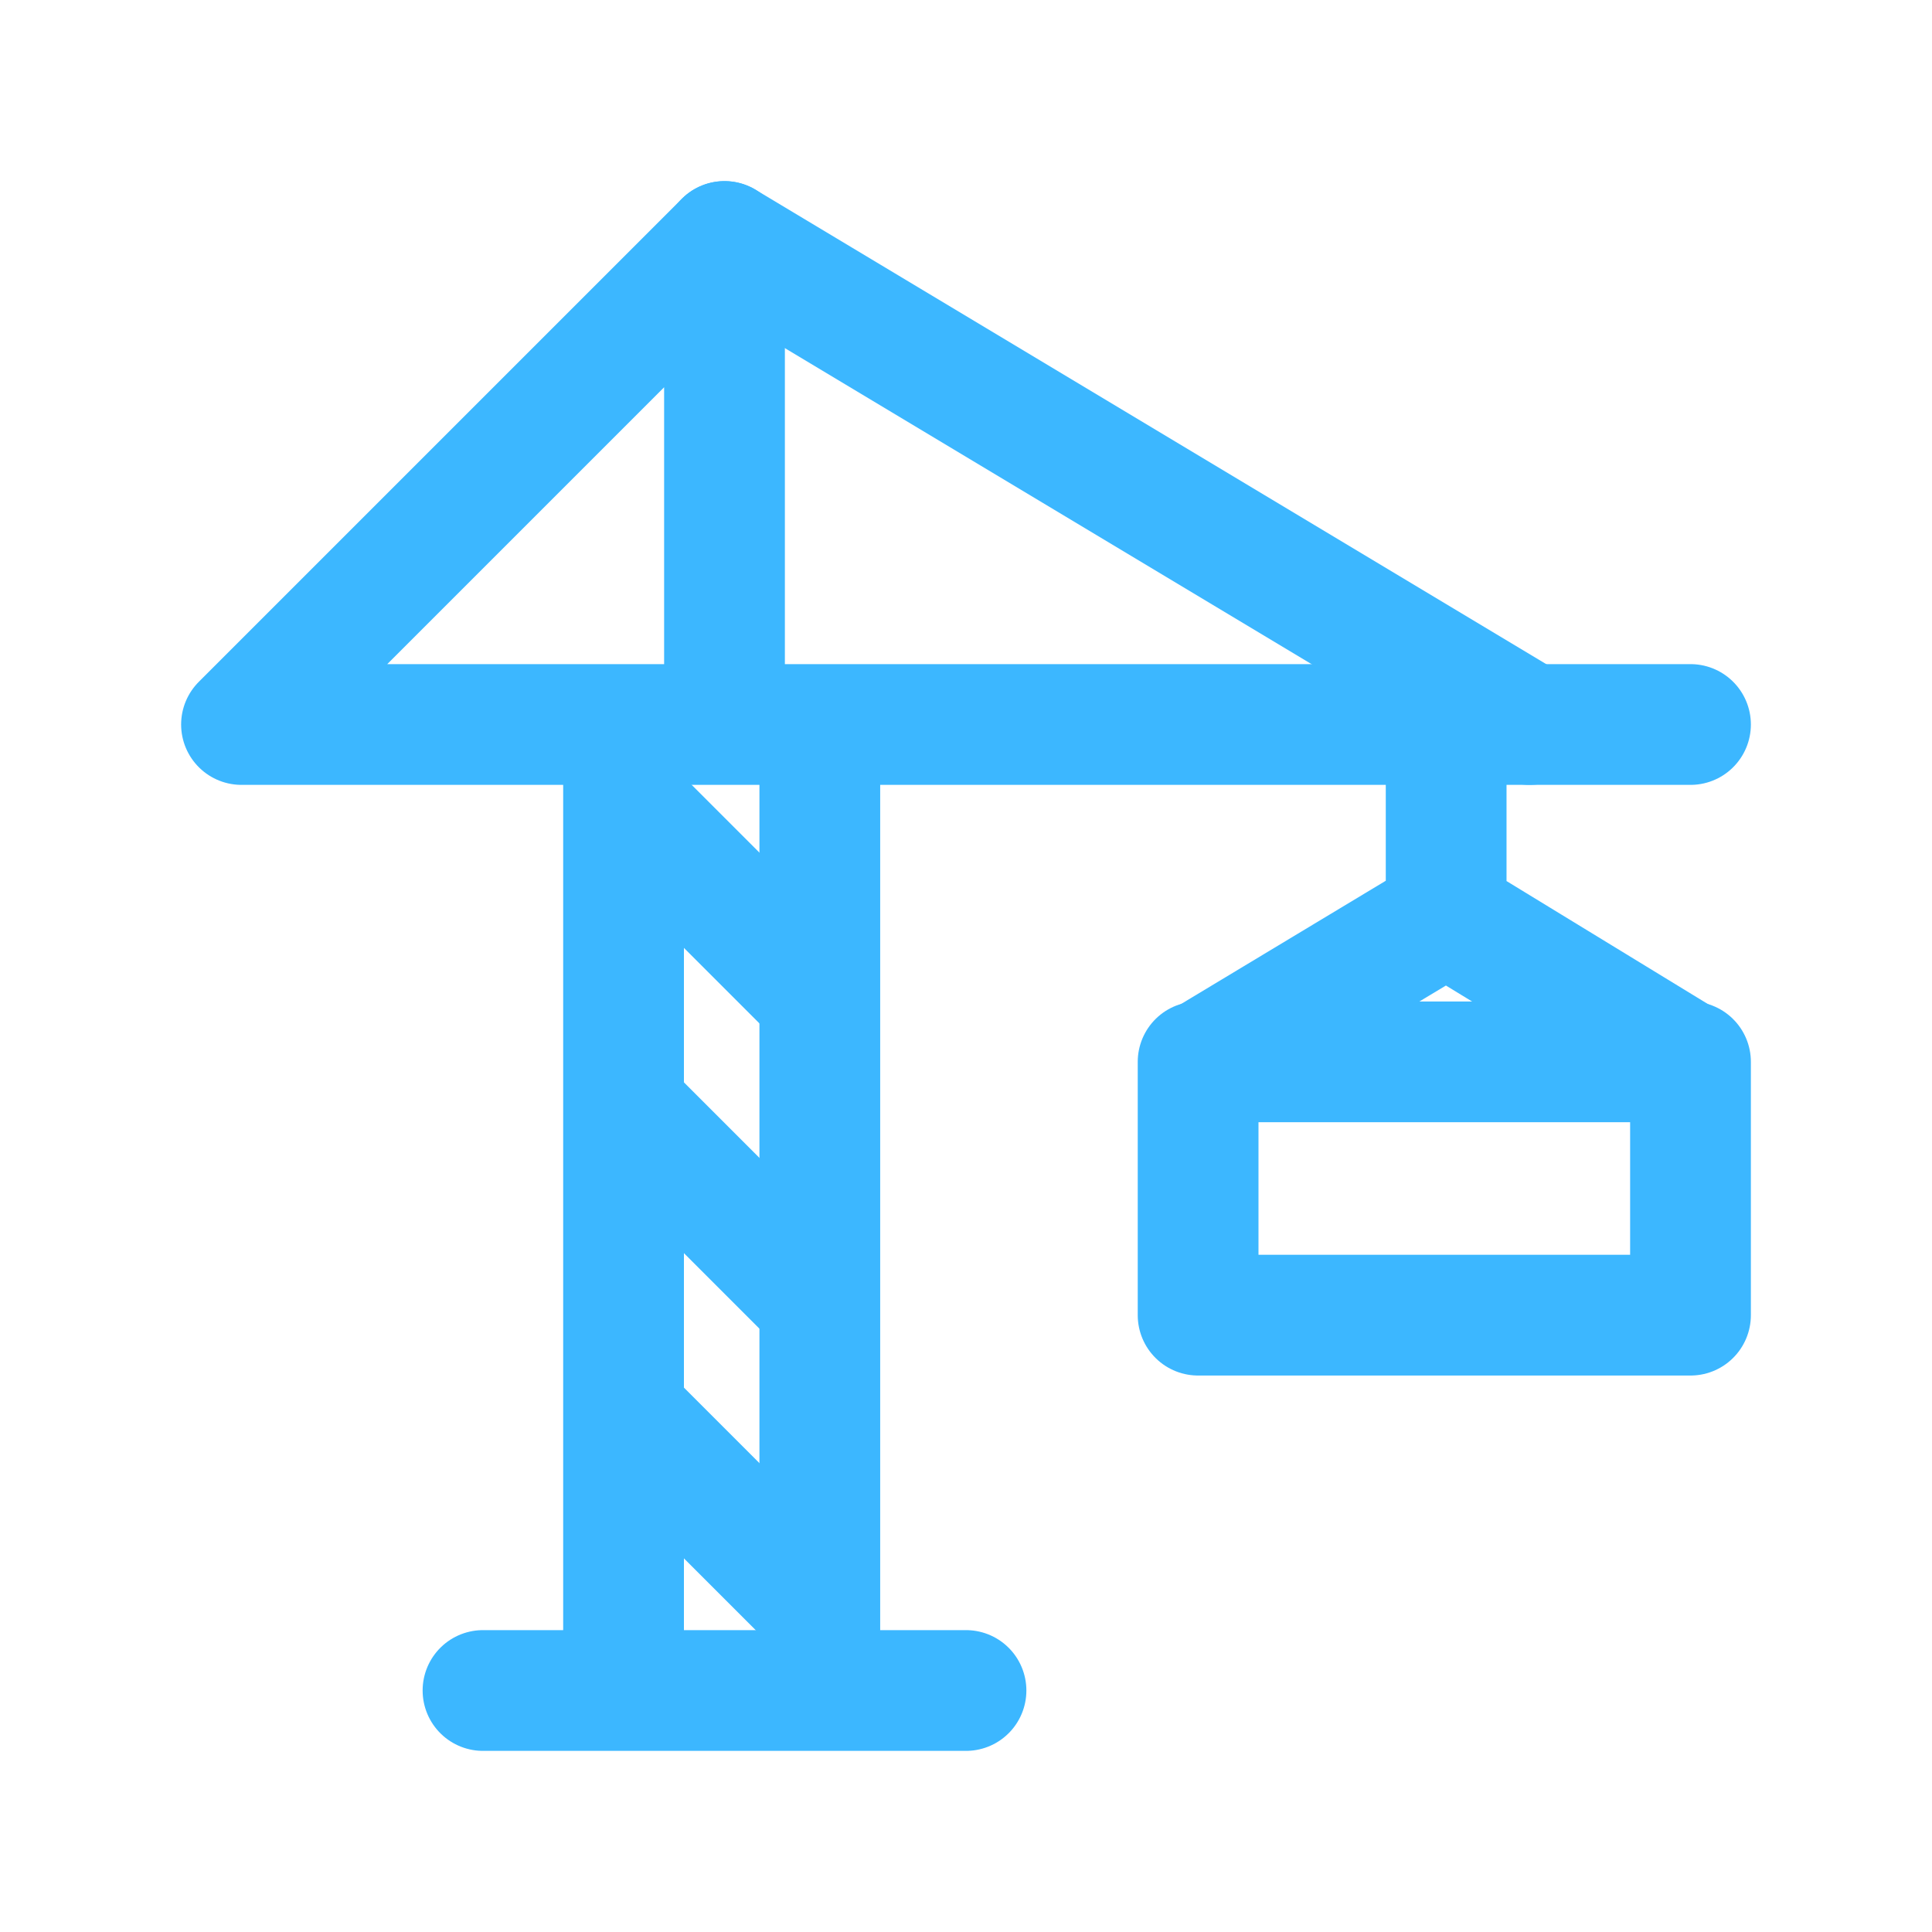 <?xml version="1.0" encoding="UTF-8"?> <svg xmlns="http://www.w3.org/2000/svg" width="36" height="36" viewBox="0 0 36 36" fill="none"><path d="M9 31.5H18" stroke="#3CB7FF" stroke-width="2.25" stroke-linecap="round" stroke-linejoin="round"></path><path d="M31.5 13.5H15.276M11.619 13.5H4.5L13.5 4.5V13.5H11.619ZM11.619 13.5V31.487M11.619 13.5H15.276M15.276 13.5V31.487" stroke="#3CB7FF" stroke-width="2.25" stroke-linecap="round" stroke-linejoin="round"></path><path d="M11.662 14.989L15.274 18.602" stroke="#3CB7FF" stroke-width="2.25"></path><path d="M11.662 20.677L15.274 24.29" stroke="#3CB7FF" stroke-width="2.25"></path><path d="M11.662 26.365L15.274 29.977" stroke="#3CB7FF" stroke-width="2.25"></path><path d="M13.5 4.5L28.5 13.5" stroke="#3CB7FF" stroke-width="2.25" stroke-linecap="round" stroke-linejoin="round"></path><rect x="22.325" y="19.786" width="9.175" height="4.72" stroke="#3CB7FF" stroke-width="2.25" stroke-linejoin="round"></rect><path d="M21.76 18.857C21.228 19.177 21.056 19.869 21.377 20.401C21.697 20.933 22.388 21.105 22.921 20.785L21.76 18.857ZM30.9 20.781C31.43 21.105 32.123 20.937 32.446 20.407C32.77 19.877 32.603 19.184 32.073 18.861L30.9 20.781ZM22.34 19.821L22.921 20.785L27.527 18.012L26.947 17.048L26.366 16.084L21.76 18.857L22.34 19.821ZM26.947 17.048L26.36 18.008L30.9 20.781L31.486 19.821L32.073 18.861L27.533 16.088L26.947 17.048ZM26.947 17.048H28.072V14.141H26.947H25.822V17.048H26.947Z" fill="#3CB7FF"></path></svg> 
